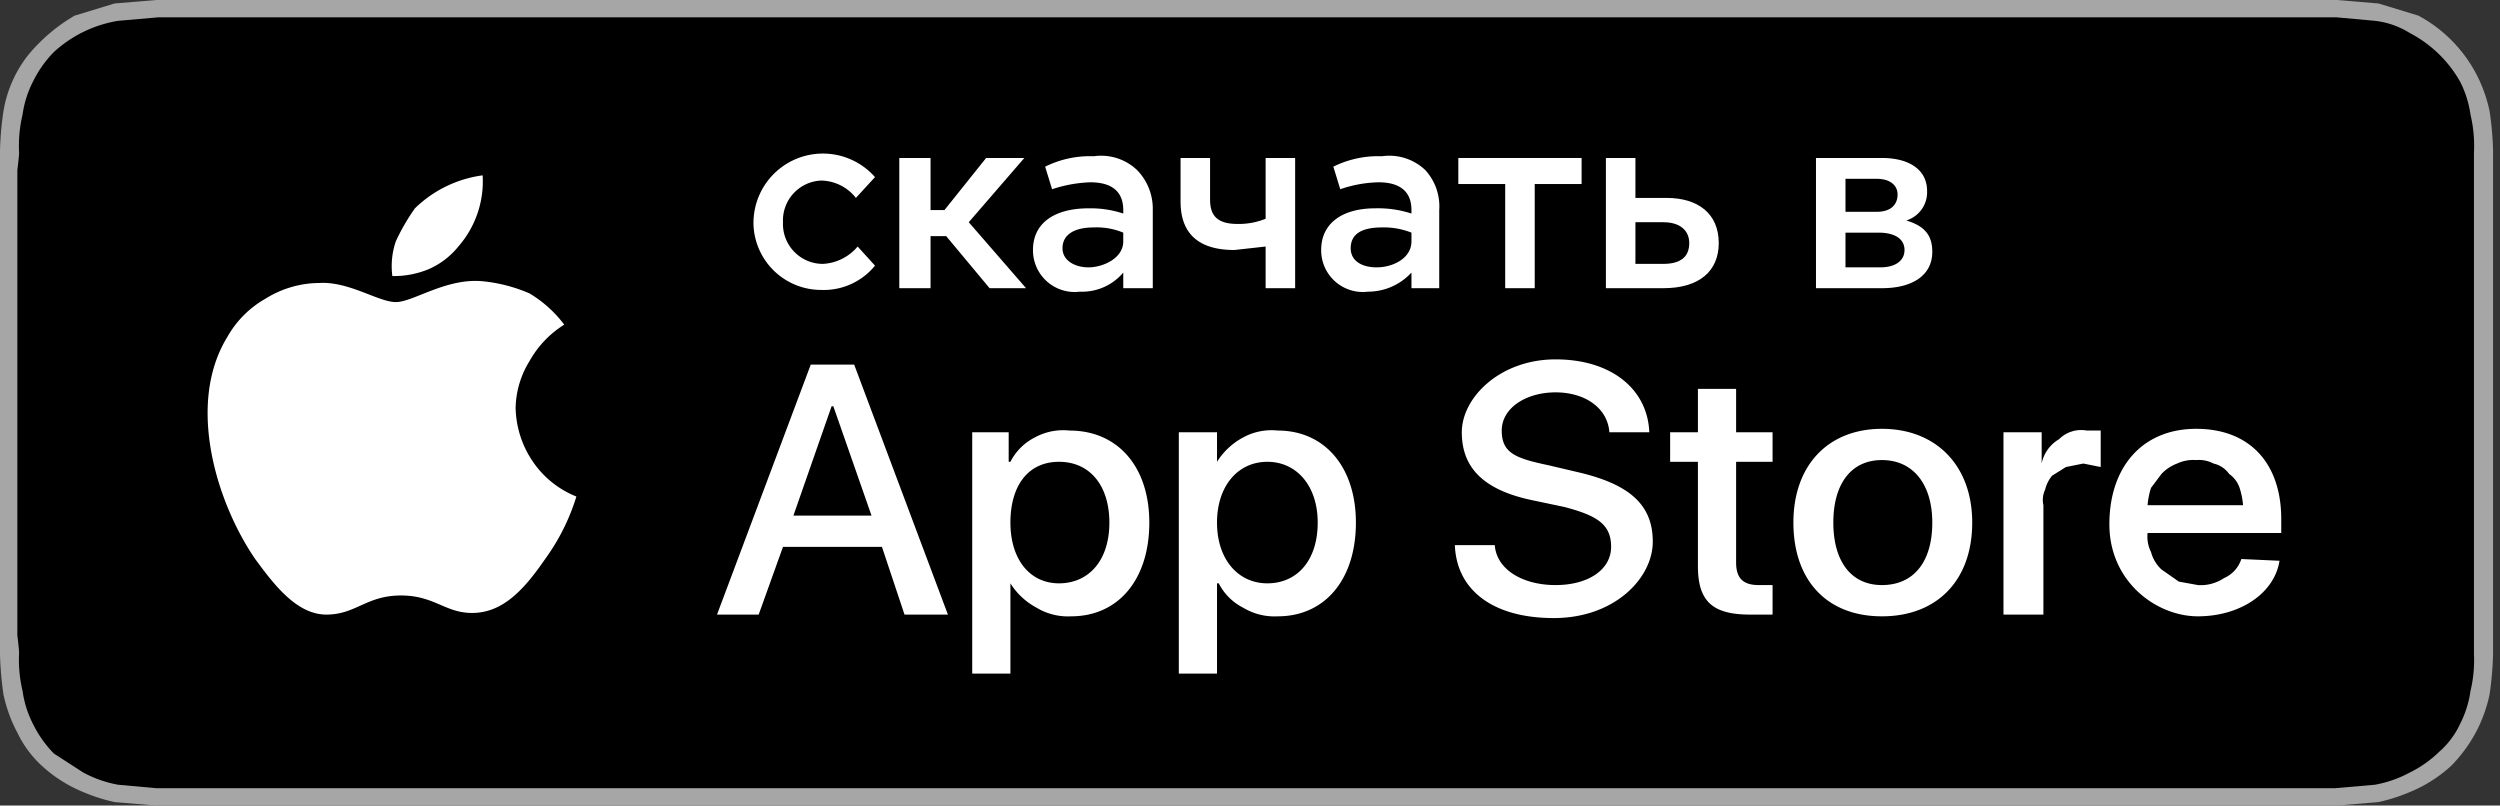 <svg xmlns="http://www.w3.org/2000/svg" xmlns:xlink="http://www.w3.org/1999/xlink" width="144" height="46.4" viewBox="0 0 144 46.4"><rect x="0" y="0" width="144" height="46.4" fill="#333333" stroke="none"/><defs><style>.a{fill:none;}.b{clip-path:url(#a);}.c{fill:#a6a6a6;}.d{fill:#fff;}</style><clipPath id="a"><rect class="a" width="144" height="46.39"/></clipPath></defs><g class="b"><path class="c" d="M132.2,0H9L6.6.2,4.3.9A10,10,0,0,0,1.6,3.2,7.1,7.1,0,0,0,.2,6.4,17.9,17.9,0,0,0,0,8.7v29A19.5,19.5,0,0,0,.2,40,8.3,8.3,0,0,0,1,42.2a6.2,6.2,0,0,0,1.4,1.9,8,8,0,0,0,1.9,1.3,10.5,10.5,0,0,0,2.3.8l2.4.2H134.6l2.4-.2a10.5,10.5,0,0,0,2.3-.8,8,8,0,0,0,1.9-1.3,8.5,8.5,0,0,0,1.4-1.9,8.3,8.3,0,0,0,.8-2.2,19.5,19.5,0,0,0,.2-2.3V8.7a17.9,17.9,0,0,0-.2-2.3,8.3,8.3,0,0,0-.8-2.2A8.1,8.1,0,0,0,139.3.9L137,.2,134.6,0h-2.4Z"/><path d="M10.1,45.4H9l-2.2-.2a6.8,6.8,0,0,1-2-.7L3.1,43.4a6.6,6.6,0,0,1-1.2-1.7,6,6,0,0,1-.6-1.9,7.8,7.8,0,0,1-.2-2.2c0-.2-.1-1-.1-1V9.8s.1-.8.1-1a7.8,7.8,0,0,1,.2-2.2,6,6,0,0,1,.6-1.9A6.6,6.6,0,0,1,3.1,3,7.2,7.2,0,0,1,6.8,1.2L9.1,1H134.6l2.2.2a4.8,4.8,0,0,1,2,.7,7.1,7.1,0,0,1,2.9,2.8,6,6,0,0,1,.6,1.9,7.8,7.8,0,0,1,.2,2.2V37.7a7.5,7.5,0,0,1-.2,2.1,6,6,0,0,1-.6,1.9,4.8,4.8,0,0,1-1.2,1.6,6.6,6.6,0,0,1-1.7,1.2,6.8,6.8,0,0,1-2,.7l-2.3.2H10.1Z"/><path class="d" d="M29.7,23.5a5.3,5.3,0,0,1,.8-2.7,5.8,5.8,0,0,1,2-2.1,7,7,0,0,0-2-1.8,9,9,0,0,0-2.7-.7c-2.1-.2-4,1.2-5,1.2s-2.7-1.2-4.4-1.1a5.9,5.9,0,0,0-3.1.9,5.8,5.8,0,0,0-2.2,2.2c-2.4,3.9-.6,9.6,1.6,12.8,1.1,1.5,2.4,3.2,4.1,3.2s2.3-1.1,4.3-1.1,2.6,1.1,4.3,1,2.9-1.5,4-3.1a12.2,12.2,0,0,0,1.8-3.6,5.5,5.5,0,0,1-2.5-2A5.7,5.7,0,0,1,29.7,23.5Zm-3.3-9.3a5.7,5.7,0,0,0,1.4-4.1A6.9,6.9,0,0,0,23.9,12a11.8,11.8,0,0,0-1.1,1.9,4.4,4.4,0,0,0-.2,2,5.2,5.2,0,0,0,2.1-.4,4.5,4.5,0,0,0,1.7-1.3Z"/><path class="d" d="M50.8,31.5H45.1l-1.4,3.9H41.3L46.7,21h2.5l5.4,14.4H52.1l-1.3-3.9Zm-5.1-1.8h4.5L48,23.4h-.1l-2.2,6.3Zm20.5.4c0,3.3-1.8,5.4-4.5,5.4a3.5,3.5,0,0,1-2-.5,4,4,0,0,1-1.5-1.4h0v5.2H56V24.9h2.1v1.7h.1a3.2,3.2,0,0,1,1.4-1.4,3.4,3.4,0,0,1,2-.4c2.8,0,4.6,2.1,4.6,5.3Zm-2.3,0c0-2.1-1.1-3.5-2.9-3.5s-2.8,1.4-2.8,3.5,1.1,3.5,2.8,3.5S63.9,32.3,63.9,30.1Zm14.2,0c0,3.3-1.8,5.4-4.5,5.4a3.5,3.5,0,0,1-2-.5,3.2,3.2,0,0,1-1.4-1.4h-.1v5.2H67.9V24.9h2.2v1.7h0a4,4,0,0,1,1.5-1.4,3.4,3.4,0,0,1,2-.4C76.3,24.8,78.1,26.9,78.1,30.1Zm-2.2,0c0-2.1-1.2-3.5-2.9-3.5s-2.9,1.4-2.9,3.5,1.2,3.5,2.9,3.5,2.9-1.3,2.9-3.5Zm10.2,1.3c.1,1.4,1.6,2.3,3.5,2.3s3.2-.9,3.2-2.2-.8-1.8-2.7-2.3l-1.9-.4c-2.8-.6-4-1.9-4-3.9s2.2-4.2,5.4-4.2,5.3,1.7,5.4,4.2H92.7c-.1-1.4-1.4-2.3-3.1-2.3s-3.1.9-3.1,2.2.8,1.6,2.7,2l1.7.4c3,.7,4.3,1.9,4.3,4s-2.2,4.4-5.7,4.4-5.6-1.6-5.7-4.2Zm13.9-9v2.5h2.1v1.7H100v5.8c0,.9.4,1.3,1.3,1.3h.8v1.7h-1.3c-2.2,0-3-.8-3-2.8v-6H96.2V24.9h1.6V22.4Zm3.3,7.7c0-3.3,2-5.4,5.1-5.4s5.2,2.1,5.2,5.4-2,5.4-5.2,5.4S103.3,33.4,103.3,30.1Zm8,0c0-2.2-1.1-3.6-2.9-3.6s-2.8,1.4-2.8,3.6,1,3.6,2.8,3.6S111.3,32.4,111.3,30.1Zm4.1-5.2h2.2v1.8h0a2.1,2.1,0,0,1,1-1.4,1.8,1.8,0,0,1,1.6-.5h.8v2.1l-1-.2-1,.2-.8.5a2,2,0,0,0-.4.8,1.4,1.4,0,0,0-.1.9v6.3h-2.3V24.9Zm15.9,7.4c-.3,1.9-2.3,3.2-4.7,3.2s-5.1-2-5.1-5.3,1.9-5.5,5-5.5,4.9,2,4.9,5.2v.8h-7.7a2,2,0,0,0,.2,1.1,2.1,2.1,0,0,0,.6,1l1,.7,1.1.2a2.4,2.4,0,0,0,1.5-.4,1.8,1.8,0,0,0,1-1.1Zm-7.6-3.2h5.5a4.4,4.4,0,0,0-.2-1,1.6,1.6,0,0,0-.6-.8,1.5,1.5,0,0,0-.9-.6,1.8,1.8,0,0,0-1-.2,2.2,2.2,0,0,0-1.1.2,2.4,2.4,0,0,0-.9.6l-.6.8a4.4,4.4,0,0,0-.2,1Z"/></g><path class="d" d="M43.4,12.9h0a4,4,0,0,1,7-2.7l-1.1,1.2a2.6,2.6,0,0,0-2-1,2.3,2.3,0,0,0-2.2,2.4h0a2.3,2.3,0,0,0,2.3,2.4,2.8,2.8,0,0,0,2-1l1,1.1a3.8,3.8,0,0,1-3.1,1.4A3.9,3.9,0,0,1,43.4,12.9Z"/><path class="d" d="M53.6,12.1h.8l2.4-3H59l-3.2,3.7,3.3,3.8H57l-2.5-3h-.9v3H51.8V9.1h1.8Z"/><path class="d" d="M59.5,14.4h0c0-1.6,1.3-2.4,3.2-2.4a6,6,0,0,1,2,.3v-.2c0-1.1-.7-1.6-1.9-1.6a7.8,7.8,0,0,0-2.2.4l-.4-1.3A5.8,5.8,0,0,1,63,9a3,3,0,0,1,2.5.8,3.2,3.2,0,0,1,.9,2.3v4.5H64.7v-.9a3.1,3.1,0,0,1-2.5,1.1A2.4,2.4,0,0,1,59.5,14.4Zm5.2-.5v-.5a4,4,0,0,0-1.7-.3c-1.1,0-1.8.4-1.8,1.2h0c0,.7.7,1.1,1.5,1.1S64.7,14.9,64.7,13.9Z"/><path class="d" d="M72.9,14.2l-1.8.2c-1.9,0-3.1-.8-3.1-2.8V9.1h1.7v2.4c0,1,.5,1.4,1.6,1.4a4.1,4.1,0,0,0,1.6-.3V9.1h1.7v7.5H72.9Z"/><path class="d" d="M76.1,14.4h0c0-1.6,1.3-2.4,3.1-2.4a6.2,6.2,0,0,1,2.1.3v-.2c0-1.1-.7-1.6-1.9-1.6a7.2,7.2,0,0,0-2.2.4l-.4-1.3A5.8,5.8,0,0,1,79.6,9a3,3,0,0,1,2.5.8,3.1,3.1,0,0,1,.8,2.3v4.5H81.3v-.9a3.4,3.4,0,0,1-2.5,1.1A2.4,2.4,0,0,1,76.1,14.4Zm5.2-.5v-.5a4.3,4.3,0,0,0-1.7-.3q-1.8,0-1.8,1.2h0c0,.7.6,1.1,1.5,1.1S81.3,14.9,81.3,13.9Z"/><path class="d" d="M86.7,10.6H84V9.1h7.1v1.5H88.4v6H86.7Z"/><path class="d" d="M92.5,9.1h1.7v2.3H96c1.8,0,3,.9,3,2.6h0c0,1.6-1.1,2.6-3.2,2.6H92.5Zm3.3,6.1q1.5,0,1.5-1.2h0c0-.7-.5-1.2-1.5-1.2H94.2v2.4Z"/><path class="d" d="M104.6,9.1h3.8c1.6,0,2.6.7,2.6,1.9h0a1.7,1.7,0,0,1-1.2,1.7c1,.3,1.5.8,1.5,1.8h0c0,1.4-1.2,2.1-2.9,2.1h-3.8Zm3.5,3.1c.8,0,1.2-.4,1.2-1h0c0-.5-.4-.9-1.2-.9h-1.8v1.9Zm-1.8,3.2h2c.9,0,1.4-.4,1.4-1h0c0-.6-.5-1-1.5-1h-1.9Z"/></svg>